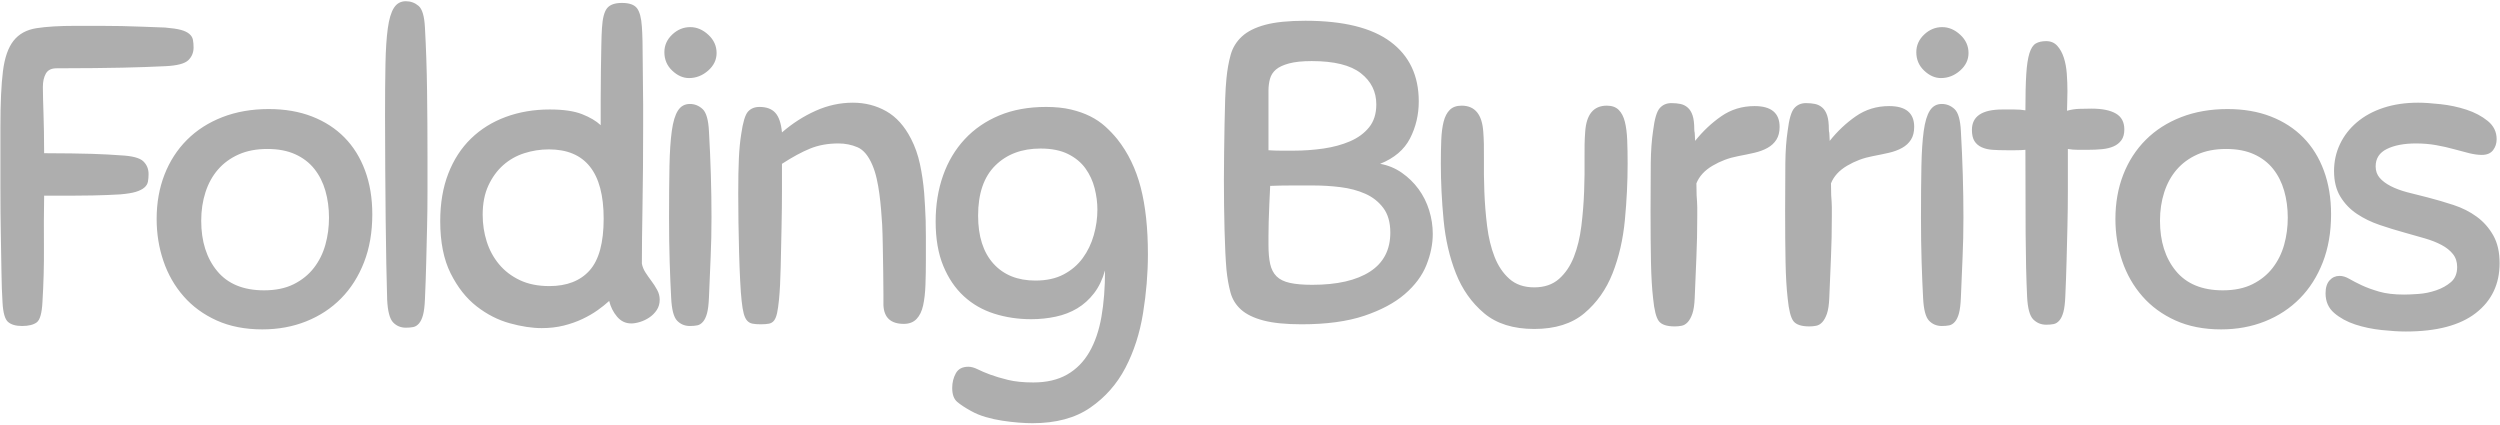 <?xml version="1.0" encoding="UTF-8"?>
<!-- Generated by Pixelmator Pro 2.4.3 -->
<svg width="1696" height="288" viewBox="0 0 1696 288" xmlns="http://www.w3.org/2000/svg" xmlns:xlink="http://www.w3.org/1999/xlink">
    <path id="Folding-Burritos" fill="#aeaeae" fill-rule="evenodd" stroke="none" d="M 700.408 287.104 C 697.528 287.104 694.312 286.96 690.76 286.672 C 687.208 286.384 683.56 285.953 679.816 285.377 C 676.072 284.801 672.376 283.984 668.729 282.928 C 665.08 281.872 661.72 280.48 658.648 278.752 C 654.808 276.64 651.736 274.623 649.432 272.703 C 647.128 270.783 645.977 267.615 645.977 263.199 C 645.977 259.551 646.792 256.24 648.424 253.264 C 650.056 250.288 652.888 248.801 656.92 248.801 C 658.84 248.801 660.952 249.375 663.256 250.527 C 665.56 251.679 668.392 252.881 671.752 254.129 C 675.112 255.377 679.144 256.577 683.848 257.729 C 688.552 258.881 694.264 259.455 700.984 259.455 C 710.008 259.455 717.641 257.681 723.881 254.129 C 730.121 250.577 735.16 245.487 739 238.863 C 742.84 232.239 745.575 224.273 747.207 214.961 C 748.839 205.649 749.656 195.136 749.656 183.424 C 747.928 189.568 745.432 194.753 742.168 198.977 C 738.904 203.201 735.113 206.607 730.793 209.199 C 726.473 211.791 721.624 213.664 716.248 214.816 C 710.872 215.968 705.303 216.545 699.543 216.545 C 690.711 216.545 682.36 215.297 674.488 212.801 C 666.616 210.305 659.753 206.368 653.896 200.992 C 648.04 195.616 643.384 188.752 639.928 180.4 C 636.472 172.048 634.744 162.017 634.744 150.305 C 634.744 138.977 636.423 128.561 639.783 119.057 C 643.143 109.553 648.041 101.344 654.473 94.432 C 660.905 87.52 668.727 82.145 677.943 78.305 C 687.159 74.465 697.721 72.545 709.625 72.545 C 715.961 72.545 721.577 73.119 726.473 74.271 C 731.369 75.423 735.736 76.961 739.576 78.881 C 743.416 80.801 746.825 83.105 749.801 85.793 C 752.777 88.481 755.512 91.36 758.008 94.432 C 765.304 103.648 770.584 114.543 773.848 127.119 C 777.112 139.695 778.744 154.816 778.744 172.48 C 778.744 185.537 777.64 198.88 775.432 212.512 C 773.224 226.144 769.24 238.479 763.48 249.52 C 757.72 260.56 749.752 269.584 739.576 276.592 C 729.4 283.6 716.344 287.104 700.408 287.104 Z M 1632.088 224.896 C 1627.48 224.896 1622.008 224.561 1615.672 223.889 C 1609.336 223.217 1603.385 221.969 1597.816 220.145 C 1592.249 218.321 1587.497 215.727 1583.561 212.367 C 1579.625 209.007 1577.656 204.545 1577.656 198.977 C 1577.656 195.137 1578.568 192.207 1580.393 190.191 C 1582.217 188.175 1584.472 187.168 1587.16 187.168 C 1589.272 187.168 1591.479 187.84 1593.783 189.184 C 1596.087 190.528 1598.873 191.968 1602.137 193.504 C 1605.401 195.04 1609.335 196.48 1613.943 197.824 C 1618.551 199.168 1624.216 199.84 1630.936 199.84 C 1633.432 199.84 1636.697 199.696 1640.729 199.408 C 1644.76 199.12 1648.744 198.305 1652.68 196.961 C 1656.616 195.617 1659.976 193.744 1662.76 191.344 C 1665.544 188.944 1666.936 185.535 1666.936 181.119 C 1666.936 177.663 1665.977 174.736 1664.057 172.336 C 1662.137 169.936 1659.543 167.873 1656.279 166.145 C 1653.015 164.417 1649.224 162.928 1644.904 161.68 C 1640.584 160.432 1636.024 159.137 1631.225 157.793 C 1625.656 156.257 1620.039 154.527 1614.375 152.607 C 1608.711 150.687 1603.577 148.191 1598.969 145.119 C 1594.361 142.047 1590.616 138.159 1587.736 133.455 C 1584.856 128.751 1583.416 122.943 1583.416 116.031 C 1583.416 109.503 1584.759 103.408 1587.447 97.744 C 1590.135 92.08 1593.977 87.136 1598.969 82.912 C 1603.961 78.688 1609.961 75.423 1616.969 73.119 C 1623.977 70.815 1631.8 69.664 1640.439 69.664 C 1644.471 69.664 1649.559 70 1655.703 70.672 C 1661.847 71.344 1667.703 72.592 1673.271 74.416 C 1678.84 76.24 1683.64 78.785 1687.672 82.049 C 1691.704 85.313 1693.721 89.44 1693.721 94.432 C 1693.721 97.312 1692.904 99.808 1691.271 101.92 C 1689.639 104.032 1687.097 105.088 1683.641 105.088 C 1681.145 105.088 1678.312 104.704 1675.145 103.936 C 1671.977 103.168 1668.52 102.255 1664.775 101.199 C 1661.031 100.143 1657 99.233 1652.68 98.465 C 1648.36 97.697 1643.8 97.312 1639 97.312 C 1630.936 97.312 1624.36 98.561 1619.271 101.057 C 1614.184 103.553 1611.641 107.487 1611.641 112.863 C 1611.641 115.935 1612.551 118.529 1614.375 120.641 C 1616.199 122.753 1618.695 124.624 1621.863 126.256 C 1625.031 127.888 1628.776 129.28 1633.096 130.432 C 1637.416 131.584 1641.976 132.737 1646.775 133.889 C 1652.728 135.425 1658.632 137.152 1664.488 139.072 C 1670.344 140.992 1675.575 143.632 1680.184 146.992 C 1684.792 150.352 1688.536 154.576 1691.416 159.664 C 1694.296 164.752 1695.736 171.039 1695.736 178.527 C 1695.736 192.735 1690.36 204.015 1679.607 212.367 C 1668.855 220.719 1653.016 224.896 1632.088 224.896 Z M 177.977 223.455 C 166.264 223.455 155.944 221.44 147.016 217.408 C 138.088 213.376 130.601 207.904 124.553 200.992 C 118.505 194.08 113.943 186.112 110.871 177.088 C 107.799 168.064 106.264 158.56 106.264 148.576 C 106.264 137.632 108.04 127.6 111.592 118.48 C 115.144 109.36 120.231 101.487 126.855 94.863 C 133.479 88.239 141.496 83.103 150.904 79.455 C 160.312 75.807 170.777 73.984 182.297 73.984 C 193.241 73.984 203.032 75.663 211.672 79.023 C 220.312 82.383 227.655 87.135 233.703 93.279 C 239.751 99.423 244.408 106.912 247.672 115.744 C 250.936 124.576 252.568 134.464 252.568 145.408 C 252.568 157.504 250.695 168.351 246.951 177.951 C 243.207 187.551 238.024 195.712 231.4 202.432 C 224.776 209.152 216.903 214.336 207.783 217.984 C 198.663 221.632 188.729 223.455 177.977 223.455 Z M 1506.809 223.455 C 1495.096 223.455 1484.776 221.44 1475.848 217.408 C 1466.92 213.376 1459.433 207.904 1453.385 200.992 C 1447.337 194.08 1442.775 186.112 1439.703 177.088 C 1436.631 168.064 1435.096 158.56 1435.096 148.576 C 1435.096 137.632 1436.872 127.6 1440.424 118.48 C 1443.976 109.36 1449.063 101.487 1455.688 94.863 C 1462.312 88.239 1470.328 83.103 1479.736 79.455 C 1489.144 75.807 1499.609 73.984 1511.129 73.984 C 1522.073 73.984 1531.864 75.663 1540.504 79.023 C 1549.144 82.383 1556.487 87.135 1562.535 93.279 C 1568.583 99.423 1573.24 106.912 1576.504 115.744 C 1579.768 124.576 1581.4 134.464 1581.4 145.408 C 1581.4 157.504 1579.527 168.351 1575.783 177.951 C 1572.039 187.551 1566.856 195.712 1560.232 202.432 C 1553.608 209.152 1545.735 214.336 1536.615 217.984 C 1527.495 221.632 1517.561 223.455 1506.809 223.455 Z M 1040.824 223.168 C 1026.616 223.168 1015.288 219.616 1006.84 212.512 C 998.392 205.408 992.008 196.383 987.688 185.439 C 983.367 174.495 980.584 162.449 979.336 149.297 C 978.088 136.145 977.465 123.425 977.465 111.137 C 977.465 105.185 977.56 99.808 977.752 95.008 C 977.944 90.208 978.472 86.079 979.336 82.623 C 980.2 79.167 981.592 76.481 983.512 74.561 C 985.432 72.641 988.12 71.68 991.576 71.68 C 1000.6 71.68 1005.496 77.631 1006.264 89.535 C 1006.648 94.527 1006.791 100.576 1006.695 107.68 C 1006.599 114.784 1006.696 122.224 1006.984 130 C 1007.272 137.776 1007.896 145.552 1008.855 153.328 C 1009.816 161.104 1011.496 168.063 1013.896 174.207 C 1016.297 180.351 1019.657 185.344 1023.977 189.184 C 1028.297 193.024 1033.912 194.943 1040.824 194.943 C 1047.736 194.943 1053.352 193.024 1057.672 189.184 C 1061.992 185.344 1065.352 180.351 1067.752 174.207 C 1070.152 168.063 1071.833 161.104 1072.793 153.328 C 1073.753 145.552 1074.376 137.776 1074.664 130 C 1074.952 122.224 1075.047 114.784 1074.951 107.68 C 1074.855 100.576 1075.001 94.527 1075.385 89.535 C 1076.153 77.631 1081.048 71.68 1090.072 71.68 C 1093.528 71.68 1096.217 72.641 1098.137 74.561 C 1100.057 76.481 1101.448 79.167 1102.312 82.623 C 1103.177 86.079 1103.704 90.208 1103.896 95.008 C 1104.089 99.808 1104.184 105.185 1104.184 111.137 C 1104.184 123.425 1103.561 136.145 1102.312 149.297 C 1101.064 162.449 1098.281 174.495 1093.961 185.439 C 1089.641 196.383 1083.257 205.408 1074.809 212.512 C 1066.361 219.616 1055.032 223.168 1040.824 223.168 Z M 367.48 222.592 C 360.952 222.592 353.704 221.487 345.736 219.279 C 337.768 217.071 330.28 213.232 323.271 207.76 C 316.263 202.288 310.407 194.848 305.703 185.439 C 300.999 176.031 298.648 164.224 298.648 150.016 C 298.648 137.92 300.471 127.168 304.119 117.76 C 307.767 108.352 312.903 100.432 319.527 94 C 326.151 87.568 334.024 82.673 343.145 79.312 C 352.265 75.952 362.199 74.271 372.951 74.271 C 382.167 74.271 389.464 75.327 394.84 77.439 C 400.216 79.551 404.44 82.048 407.512 84.928 C 407.512 79.744 407.512 73.841 407.512 67.217 C 407.512 60.593 407.56 54.16 407.656 47.92 C 407.752 41.68 407.847 35.967 407.943 30.783 C 408.039 25.599 408.183 21.665 408.375 18.977 C 408.759 12.449 409.912 7.984 411.832 5.584 C 413.752 3.184 417.112 1.984 421.912 1.984 C 426.904 1.984 430.313 3.184 432.137 5.584 C 433.961 7.984 435.063 12.159 435.447 18.111 C 435.639 20.607 435.785 23.967 435.881 28.191 C 435.977 32.415 436.023 37.024 436.023 42.016 C 436.023 47.008 436.072 52.049 436.168 57.137 C 436.264 62.225 436.312 66.833 436.312 70.961 C 436.312 75.089 436.312 78.496 436.312 81.184 C 436.312 83.872 436.312 85.217 436.312 85.217 C 436.312 104.801 436.169 122.847 435.881 139.359 C 435.593 155.871 435.447 169.024 435.447 178.816 C 435.831 180.928 436.648 182.943 437.896 184.863 C 439.145 186.783 440.488 188.703 441.928 190.623 C 443.368 192.543 444.664 194.56 445.816 196.672 C 446.968 198.784 447.543 200.993 447.543 203.297 C 447.543 205.985 446.871 208.336 445.527 210.352 C 444.183 212.368 442.504 214.049 440.488 215.393 C 438.472 216.737 436.36 217.744 434.152 218.416 C 431.944 219.088 429.976 219.424 428.248 219.424 C 424.408 219.424 421.192 217.888 418.6 214.816 C 416.008 211.744 414.232 208.192 413.271 204.16 C 410.968 206.272 408.328 208.384 405.352 210.496 C 402.376 212.608 398.969 214.576 395.129 216.4 C 391.289 218.224 387.063 219.711 382.455 220.863 C 377.847 222.015 372.857 222.592 367.48 222.592 Z M 275.32 222.305 C 271.864 222.305 268.984 221.103 266.68 218.703 C 264.376 216.303 263.032 211.169 262.648 203.297 C 262.456 196.385 262.264 188.32 262.072 179.104 C 261.88 169.887 261.737 159.904 261.641 149.152 C 261.545 138.4 261.448 127.072 261.352 115.168 C 261.256 103.264 261.207 91.072 261.207 78.592 C 261.207 64.96 261.304 53.247 261.496 43.455 C 261.688 33.663 262.216 25.6 263.08 19.264 C 263.944 12.928 265.336 8.273 267.256 5.297 C 269.176 2.321 271.864 0.832 275.32 0.832 C 278.584 0.832 281.465 1.888 283.961 4 C 286.457 6.112 287.895 11.007 288.279 18.688 C 289.047 32.512 289.529 46.864 289.721 61.744 C 289.913 76.624 290.008 91.264 290.008 105.664 C 290.008 114.304 290.008 122.608 290.008 130.576 C 290.008 138.544 289.913 146.415 289.721 154.191 C 289.529 161.967 289.337 169.887 289.145 177.951 C 288.953 186.015 288.663 194.368 288.279 203.008 C 288.087 207.616 287.656 211.168 286.984 213.664 C 286.312 216.16 285.4 218.08 284.248 219.424 C 283.096 220.768 281.799 221.583 280.359 221.871 C 278.919 222.159 277.24 222.305 275.32 222.305 Z M 1136.152 221.439 C 1130.776 221.439 1127.176 220.24 1125.352 217.84 C 1123.527 215.44 1122.233 210.304 1121.465 202.432 C 1120.697 195.712 1120.215 187.551 1120.023 177.951 C 1119.831 168.351 1119.736 156.736 1119.736 143.104 C 1119.736 129.663 1119.785 118.817 1119.881 110.561 C 1119.977 102.305 1120.505 95.008 1121.465 88.672 C 1122.425 80.8 1123.912 75.712 1125.928 73.408 C 1127.944 71.104 1130.584 69.951 1133.848 69.951 C 1136.152 69.951 1138.215 70.143 1140.039 70.527 C 1141.863 70.911 1143.495 71.729 1144.936 72.977 C 1146.375 74.225 1147.48 76.001 1148.248 78.305 C 1149.016 80.609 1149.4 83.777 1149.4 87.809 C 1149.4 88.577 1149.495 89.343 1149.688 90.111 C 1149.688 90.879 1149.736 91.697 1149.832 92.561 C 1149.928 93.425 1149.977 94.432 1149.977 95.584 C 1155.161 89.056 1161.063 83.489 1167.688 78.881 C 1174.312 74.273 1181.849 71.969 1190.297 71.969 C 1201.625 71.969 1207.287 76.672 1207.287 86.08 C 1207.287 89.536 1206.569 92.417 1205.129 94.721 C 1203.689 97.025 1201.672 98.896 1199.08 100.336 C 1196.488 101.776 1193.512 102.88 1190.152 103.648 C 1186.792 104.416 1183.097 105.183 1179.064 105.951 C 1172.92 107.103 1167.159 109.264 1161.783 112.432 C 1156.407 115.6 1152.76 119.585 1150.84 124.385 C 1150.84 128.033 1150.888 130.719 1150.984 132.447 C 1151.08 134.175 1151.176 135.616 1151.271 136.768 C 1151.368 137.92 1151.416 139.168 1151.416 140.512 C 1151.416 141.856 1151.416 143.968 1151.416 146.848 C 1151.416 156.64 1151.224 165.808 1150.84 174.352 C 1150.456 182.896 1150.072 192.16 1149.688 202.145 C 1149.495 206.753 1148.968 210.305 1148.104 212.801 C 1147.24 215.297 1146.183 217.217 1144.936 218.561 C 1143.688 219.905 1142.296 220.72 1140.76 221.008 C 1139.224 221.296 1137.688 221.439 1136.152 221.439 Z M 1227.447 221.439 C 1222.071 221.439 1218.473 220.24 1216.648 217.84 C 1214.824 215.44 1213.528 210.304 1212.76 202.432 C 1211.992 195.712 1211.512 187.551 1211.32 177.951 C 1211.128 168.351 1211.031 156.736 1211.031 143.104 C 1211.031 129.663 1211.08 118.817 1211.176 110.561 C 1211.272 102.305 1211.8 95.008 1212.76 88.672 C 1213.72 80.8 1215.209 75.712 1217.225 73.408 C 1219.241 71.104 1221.88 69.951 1225.145 69.951 C 1227.448 69.951 1229.512 70.143 1231.336 70.527 C 1233.16 70.911 1234.792 71.729 1236.232 72.977 C 1237.672 74.225 1238.775 76.001 1239.543 78.305 C 1240.311 80.609 1240.695 83.777 1240.695 87.809 C 1240.695 88.577 1240.792 89.343 1240.984 90.111 C 1240.984 90.879 1241.033 91.697 1241.129 92.561 C 1241.225 93.425 1241.271 94.432 1241.271 95.584 C 1246.456 89.056 1252.36 83.489 1258.984 78.881 C 1265.608 74.273 1273.144 71.969 1281.592 71.969 C 1292.92 71.969 1298.584 76.672 1298.584 86.08 C 1298.584 89.536 1297.864 92.417 1296.424 94.721 C 1294.984 97.025 1292.967 98.896 1290.375 100.336 C 1287.783 101.776 1284.807 102.88 1281.447 103.648 C 1278.087 104.416 1274.391 105.183 1270.359 105.951 C 1264.215 107.103 1258.456 109.264 1253.08 112.432 C 1247.704 115.6 1244.057 119.585 1242.137 124.385 C 1242.137 128.033 1242.183 130.719 1242.279 132.447 C 1242.375 134.175 1242.472 135.616 1242.568 136.768 C 1242.664 137.92 1242.713 139.168 1242.713 140.512 C 1242.713 141.856 1242.713 143.968 1242.713 146.848 C 1242.713 156.64 1242.521 165.808 1242.137 174.352 C 1241.753 182.896 1241.368 192.16 1240.984 202.145 C 1240.792 206.753 1240.264 210.305 1239.4 212.801 C 1238.536 215.297 1237.48 217.217 1236.232 218.561 C 1234.984 219.905 1233.593 220.72 1232.057 221.008 C 1230.521 221.296 1228.983 221.439 1227.447 221.439 Z M 14.969 221.152 C 10.745 221.152 7.577 220.24 5.465 218.416 C 3.353 216.592 2.105 212.225 1.721 205.312 C 1.337 199.168 1.096 192.4 1 185.008 C 0.904 177.616 0.76 169.168 0.568 159.664 C 0.376 150.16 0.279 139.408 0.279 127.408 C 0.279 115.408 0.279 101.632 0.279 86.08 C 0.279 69.952 0.856 57.327 2.008 48.207 C 3.16 39.087 5.559 32.223 9.207 27.615 C 12.855 23.007 18.04 20.175 24.76 19.119 C 31.48 18.063 40.312 17.535 51.256 17.535 C 57.4 17.535 62.969 17.535 67.961 17.535 C 72.953 17.535 77.8 17.584 82.504 17.68 C 87.208 17.776 91.911 17.919 96.615 18.111 C 101.319 18.303 106.455 18.496 112.023 18.688 C 116.631 19.072 120.184 19.599 122.68 20.271 C 125.176 20.943 127.095 21.856 128.439 23.008 C 129.783 24.16 130.601 25.503 130.889 27.039 C 131.177 28.575 131.32 30.305 131.32 32.225 C 131.32 35.681 130.121 38.559 127.721 40.863 C 125.321 43.167 120.185 44.512 112.312 44.896 C 107.512 45.089 102.856 45.281 98.344 45.473 C 93.832 45.665 88.744 45.808 83.08 45.904 C 77.416 46 71.032 46.095 63.928 46.191 C 56.824 46.287 48.281 46.336 38.297 46.336 C 34.841 46.336 32.44 47.536 31.096 49.936 C 29.752 52.336 29.08 55.36 29.08 59.008 C 29.08 61.888 29.129 64.768 29.225 67.648 C 29.321 70.528 29.416 73.696 29.512 77.152 C 29.608 80.608 29.705 84.496 29.801 88.816 C 29.897 93.136 29.943 98.176 29.943 103.936 C 37.047 103.936 43.24 103.984 48.52 104.08 C 53.8 104.176 58.408 104.271 62.344 104.367 C 66.28 104.463 69.783 104.609 72.855 104.801 C 75.927 104.993 78.903 105.185 81.783 105.377 C 89.655 105.761 94.791 107.104 97.191 109.408 C 99.591 111.712 100.793 114.593 100.793 118.049 C 100.793 119.969 100.647 121.696 100.359 123.232 C 100.071 124.768 99.256 126.112 97.912 127.264 C 96.568 128.416 94.648 129.377 92.152 130.145 C 89.656 130.913 86.104 131.487 81.496 131.871 C 78.424 132.063 75.497 132.209 72.713 132.305 C 69.929 132.401 66.664 132.496 62.92 132.592 C 59.176 132.688 54.711 132.736 49.527 132.736 C 44.343 132.736 37.815 132.736 29.943 132.736 C 29.751 144.256 29.705 156.016 29.801 168.016 C 29.897 180.016 29.561 192.351 28.793 205.023 C 28.409 212.511 27.112 217.071 24.904 218.703 C 22.696 220.335 19.385 221.152 14.969 221.152 Z M 467.992 221.152 C 464.536 221.152 461.656 219.953 459.352 217.553 C 457.047 215.153 455.704 210.017 455.32 202.145 C 454.936 195.04 454.6 186.929 454.312 177.809 C 454.025 168.689 453.881 158.657 453.881 147.713 C 453.881 134.081 453.976 122.417 454.168 112.721 C 454.36 103.025 454.888 95.056 455.752 88.816 C 456.616 82.576 458.008 77.968 459.928 74.992 C 461.848 72.016 464.536 70.527 467.992 70.527 C 471.256 70.527 474.137 71.68 476.633 73.984 C 479.129 76.288 480.567 81.281 480.951 88.961 C 482.103 109.121 482.68 128.608 482.68 147.424 C 482.68 157.024 482.488 166 482.104 174.352 C 481.719 182.704 481.335 191.871 480.951 201.855 C 480.759 206.463 480.328 210.016 479.656 212.512 C 478.984 215.008 478.072 216.927 476.92 218.271 C 475.768 219.615 474.471 220.433 473.031 220.721 C 471.591 221.009 469.912 221.152 467.992 221.152 Z M 1317.305 221.152 C 1313.849 221.152 1310.968 219.953 1308.664 217.553 C 1306.36 215.153 1305.017 210.017 1304.633 202.145 C 1304.249 195.04 1303.913 186.929 1303.625 177.809 C 1303.337 168.689 1303.191 158.657 1303.191 147.713 C 1303.191 134.081 1303.288 122.417 1303.48 112.721 C 1303.672 103.025 1304.2 95.056 1305.064 88.816 C 1305.928 82.576 1307.32 77.968 1309.24 74.992 C 1311.16 72.016 1313.849 70.527 1317.305 70.527 C 1320.569 70.527 1323.447 71.68 1325.943 73.984 C 1328.439 76.288 1329.88 81.281 1330.264 88.961 C 1331.416 109.121 1331.992 128.608 1331.992 147.424 C 1331.992 157.024 1331.8 166 1331.416 174.352 C 1331.032 182.704 1330.648 191.871 1330.264 201.855 C 1330.072 206.463 1329.641 210.016 1328.969 212.512 C 1328.297 215.008 1327.384 216.927 1326.232 218.271 C 1325.08 219.615 1323.784 220.433 1322.344 220.721 C 1320.904 221.009 1319.225 221.152 1317.305 221.152 Z M 1388.152 220.287 C 1384.696 220.287 1381.767 219.088 1379.367 216.688 C 1376.967 214.287 1375.575 209.151 1375.191 201.279 C 1374.615 189.183 1374.28 174.833 1374.184 158.225 C 1374.088 141.617 1374.039 122.753 1374.039 101.633 C 1372.119 101.825 1369.864 101.92 1367.271 101.92 C 1364.679 101.92 1362.616 101.92 1361.08 101.92 C 1357.624 101.92 1354.505 101.825 1351.721 101.633 C 1348.937 101.441 1346.487 100.864 1344.375 99.904 C 1342.263 98.944 1340.632 97.553 1339.48 95.729 C 1338.328 93.905 1337.752 91.36 1337.752 88.096 C 1337.752 78.88 1344.664 74.271 1358.488 74.271 C 1360.6 74.271 1363.192 74.271 1366.264 74.271 C 1369.336 74.271 1371.927 74.464 1374.039 74.848 C 1374.039 64.672 1374.231 56.511 1374.615 50.367 C 1374.999 44.223 1375.719 39.471 1376.775 36.111 C 1377.831 32.751 1379.272 30.544 1381.096 29.488 C 1382.92 28.432 1385.272 27.904 1388.152 27.904 C 1391.224 27.904 1393.721 28.96 1395.641 31.072 C 1397.561 33.184 1399.047 35.873 1400.104 39.137 C 1401.16 42.401 1401.831 46.048 1402.119 50.08 C 1402.407 54.112 1402.553 58.049 1402.553 61.889 C 1402.553 64.577 1402.504 67.024 1402.408 69.232 C 1402.312 71.44 1402.264 73.409 1402.264 75.137 C 1404.952 74.369 1407.735 73.936 1410.615 73.84 C 1413.495 73.744 1416.281 73.695 1418.969 73.695 C 1426.073 73.695 1431.545 74.8 1435.385 77.008 C 1439.225 79.216 1441.145 82.817 1441.145 87.809 C 1441.145 90.881 1440.473 93.328 1439.129 95.152 C 1437.785 96.976 1436.009 98.368 1433.801 99.328 C 1431.593 100.288 1428.999 100.911 1426.023 101.199 C 1423.047 101.487 1419.831 101.633 1416.375 101.633 C 1414.455 101.633 1412.248 101.633 1409.752 101.633 C 1407.256 101.633 1404.952 101.441 1402.84 101.057 C 1402.84 111.233 1402.84 120.544 1402.84 128.992 C 1402.84 137.44 1402.745 145.552 1402.553 153.328 C 1402.361 161.104 1402.169 168.832 1401.977 176.512 C 1401.785 184.192 1401.495 192.352 1401.111 200.992 C 1400.919 205.6 1400.488 209.152 1399.816 211.648 C 1399.144 214.144 1398.232 216.064 1397.08 217.408 C 1395.928 218.752 1394.631 219.567 1393.191 219.855 C 1391.751 220.143 1390.072 220.287 1388.152 220.287 Z M 516.088 220 C 513.784 220 511.913 219.856 510.473 219.568 C 509.033 219.28 507.831 218.609 506.871 217.553 C 505.911 216.497 505.144 214.913 504.568 212.801 C 503.992 210.689 503.513 207.808 503.129 204.16 C 502.745 200.704 502.407 196.096 502.119 190.336 C 501.831 184.576 501.592 178.289 501.4 171.473 C 501.208 164.657 501.065 157.744 500.969 150.736 C 500.873 143.728 500.824 137.249 500.824 131.297 C 500.824 121.505 500.968 113.537 501.256 107.393 C 501.544 101.249 502.072 95.777 502.84 90.977 C 503.992 82.913 505.527 77.825 507.447 75.713 C 509.367 73.601 511.961 72.545 515.225 72.545 C 520.025 72.545 523.623 73.888 526.023 76.576 C 528.423 79.264 529.912 83.68 530.488 89.824 C 537.592 83.68 545.225 78.785 553.385 75.137 C 561.545 71.489 569.944 69.664 578.584 69.664 C 586.84 69.664 594.375 71.584 601.191 75.424 C 608.007 79.264 613.623 85.505 618.039 94.145 C 620.727 99.329 622.744 105.039 624.088 111.279 C 625.432 117.519 626.393 124.096 626.969 131.008 C 627.161 134.08 627.351 137.104 627.543 140.08 C 627.735 143.056 627.881 146.224 627.977 149.584 C 628.073 152.944 628.119 156.737 628.119 160.961 C 628.119 165.185 628.119 170.176 628.119 175.936 C 628.119 182.08 628.024 187.841 627.832 193.217 C 627.64 198.593 627.112 203.248 626.248 207.184 C 625.384 211.12 623.895 214.192 621.783 216.4 C 619.671 218.608 616.792 219.713 613.145 219.713 C 604.312 219.713 599.704 215.487 599.32 207.039 C 599.32 206.463 599.32 204.015 599.32 199.695 C 599.32 195.375 599.272 190.336 599.176 184.576 C 599.08 178.816 598.985 172.96 598.889 167.008 C 598.793 161.056 598.649 156.16 598.457 152.32 C 598.265 149.248 598.024 145.937 597.736 142.385 C 597.448 138.833 597.064 135.232 596.584 131.584 C 596.104 127.936 595.481 124.432 594.713 121.072 C 593.945 117.712 592.984 114.688 591.832 112 C 589.144 105.664 585.784 101.632 581.752 99.904 C 577.72 98.176 573.401 97.312 568.793 97.312 C 561.689 97.312 555.305 98.464 549.641 100.768 C 543.977 103.072 537.592 106.529 530.488 111.137 C 530.488 115.169 530.488 121.072 530.488 128.848 C 530.488 136.624 530.391 145.071 530.199 154.191 C 530.007 163.311 529.817 172.287 529.625 181.119 C 529.433 189.951 529.049 197.345 528.473 203.297 C 528.089 207.137 527.656 210.159 527.176 212.367 C 526.696 214.575 526.024 216.256 525.16 217.408 C 524.296 218.56 523.143 219.28 521.703 219.568 C 520.263 219.856 518.392 220 516.088 220 Z M 883 220 C 872.248 220 863.608 219.136 857.08 217.408 C 850.552 215.68 845.513 213.232 841.961 210.064 C 838.409 206.896 836.008 203.008 834.76 198.4 C 833.512 193.792 832.599 188.608 832.023 182.848 C 831.447 176.128 831.016 167.247 830.729 156.207 C 830.44 145.167 830.297 133.697 830.297 121.793 C 830.297 116.033 830.344 109.936 830.439 103.504 C 830.536 97.072 830.632 90.736 830.729 84.496 C 830.824 78.256 830.968 72.448 831.16 67.072 C 831.352 61.696 831.639 57.088 832.023 53.248 C 832.599 47.296 833.56 41.919 834.904 37.119 C 836.248 32.319 838.791 28.192 842.535 24.736 C 846.279 21.28 851.559 18.64 858.375 16.816 C 865.191 14.992 874.264 14.08 885.592 14.08 C 911.32 14.08 930.568 18.832 943.336 28.336 C 956.104 37.84 962.488 51.329 962.488 68.801 C 962.488 77.825 960.52 86.175 956.584 93.855 C 952.648 101.536 945.879 107.297 936.279 111.137 C 941.655 112.097 946.553 114.112 950.969 117.184 C 955.385 120.256 959.176 123.951 962.344 128.271 C 965.512 132.591 967.911 137.392 969.543 142.672 C 971.175 147.952 971.992 153.28 971.992 158.656 C 971.992 165.568 970.552 172.624 967.672 179.824 C 964.792 187.024 959.896 193.601 952.984 199.553 C 946.072 205.505 936.905 210.4 925.48 214.24 C 914.056 218.08 899.896 220 883 220 Z M 179.129 196.961 C 187.001 196.961 193.719 195.567 199.287 192.783 C 204.855 189.999 209.417 186.303 212.969 181.695 C 216.521 177.087 219.112 171.856 220.744 166 C 222.376 160.144 223.191 154.049 223.191 147.713 C 223.191 141.185 222.376 135.088 220.744 129.424 C 219.112 123.76 216.616 118.816 213.256 114.592 C 209.896 110.368 205.577 107.056 200.297 104.656 C 195.017 102.256 188.728 101.057 181.432 101.057 C 173.944 101.057 167.416 102.305 161.848 104.801 C 156.28 107.297 151.625 110.703 147.881 115.023 C 144.137 119.343 141.305 124.48 139.385 130.432 C 137.465 136.384 136.504 142.816 136.504 149.729 C 136.504 163.745 140.105 175.119 147.305 183.855 C 154.505 192.591 165.113 196.961 179.129 196.961 Z M 1507.961 196.961 C 1515.833 196.961 1522.553 195.567 1528.121 192.783 C 1533.689 189.999 1538.249 186.303 1541.801 181.695 C 1545.353 177.087 1547.944 171.856 1549.576 166 C 1551.208 160.144 1552.023 154.049 1552.023 147.713 C 1552.023 141.185 1551.208 135.088 1549.576 129.424 C 1547.944 123.76 1545.448 118.816 1542.088 114.592 C 1538.728 110.368 1534.409 107.056 1529.129 104.656 C 1523.849 102.256 1517.56 101.057 1510.264 101.057 C 1502.776 101.057 1496.248 102.305 1490.68 104.801 C 1485.112 107.297 1480.455 110.703 1476.711 115.023 C 1472.967 119.343 1470.137 124.48 1468.217 130.432 C 1466.297 136.384 1465.336 142.816 1465.336 149.729 C 1465.336 163.745 1468.937 175.119 1476.137 183.855 C 1483.337 192.591 1493.945 196.961 1507.961 196.961 Z M 372.664 194.08 C 384.568 194.08 393.687 190.528 400.023 183.424 C 406.359 176.32 409.527 164.607 409.527 148.287 C 409.527 116.991 397.143 101.344 372.375 101.344 C 366.615 101.344 361.048 102.208 355.672 103.936 C 350.296 105.664 345.544 108.352 341.416 112 C 337.288 115.648 333.928 120.256 331.336 125.824 C 328.744 131.392 327.447 138.015 327.447 145.695 C 327.447 152.031 328.36 158.08 330.184 163.84 C 332.008 169.6 334.791 174.736 338.535 179.248 C 342.279 183.76 346.984 187.361 352.648 190.049 C 358.312 192.737 364.984 194.08 372.664 194.08 Z M 890.199 193.217 C 907.095 193.217 920.151 190.239 929.367 184.287 C 938.583 178.335 943.191 169.505 943.191 157.793 C 943.191 150.881 941.608 145.312 938.439 141.088 C 935.271 136.864 931.191 133.647 926.199 131.439 C 921.207 129.231 915.64 127.745 909.496 126.977 C 903.352 126.209 897.208 125.824 891.064 125.824 C 886.264 125.824 881.272 125.824 876.088 125.824 C 870.904 125.824 866.104 125.919 861.688 126.111 C 861.495 130.143 861.303 134.272 861.111 138.496 C 860.919 142.72 860.776 146.703 860.68 150.447 C 860.584 154.191 860.535 157.456 860.535 160.24 C 860.535 163.024 860.535 164.993 860.535 166.145 C 860.535 171.329 860.92 175.647 861.688 179.104 C 862.456 182.56 863.896 185.343 866.008 187.455 C 868.12 189.567 871.144 191.056 875.08 191.92 C 879.016 192.784 884.055 193.217 890.199 193.217 Z M 702.424 190.336 C 709.912 190.336 716.296 188.944 721.576 186.16 C 726.856 183.376 731.175 179.68 734.535 175.072 C 737.895 170.464 740.391 165.28 742.023 159.52 C 743.655 153.759 744.473 148 744.473 142.24 C 744.473 137.44 743.848 132.591 742.6 127.695 C 741.352 122.799 739.288 118.337 736.408 114.305 C 733.528 110.273 729.592 107.008 724.6 104.512 C 719.608 102.016 713.369 100.768 705.881 100.768 C 693.209 100.768 682.983 104.607 675.207 112.287 C 667.431 119.967 663.543 131.295 663.543 146.271 C 663.543 160.288 667 171.136 673.912 178.816 C 680.824 186.496 690.328 190.336 702.424 190.336 Z M 869.031 102.207 C 872.007 102.207 874.839 102.207 877.527 102.207 C 884.439 102.207 891.208 101.728 897.832 100.768 C 904.456 99.808 910.456 98.175 915.832 95.871 C 921.208 93.567 925.529 90.399 928.793 86.367 C 932.057 82.335 933.688 77.152 933.688 70.816 C 933.688 62.176 930.184 55.12 923.176 49.648 C 916.168 44.176 905.08 41.439 889.912 41.439 C 883.576 41.439 878.44 41.967 874.504 43.023 C 870.568 44.079 867.592 45.471 865.576 47.199 C 863.56 48.927 862.215 51.039 861.543 53.535 C 860.871 56.031 860.535 58.72 860.535 61.6 L 860.535 101.92 C 863.223 102.112 866.055 102.207 869.031 102.207 Z M 467.416 52.961 C 463.384 52.961 459.591 51.28 456.039 47.92 C 452.487 44.56 450.713 40.385 450.713 35.393 C 450.713 30.785 452.487 26.799 456.039 23.439 C 459.591 20.079 463.671 18.4 468.279 18.4 C 472.695 18.4 476.776 20.128 480.52 23.584 C 484.264 27.04 486.137 31.169 486.137 35.969 C 486.137 40.577 484.215 44.56 480.375 47.92 C 476.535 51.28 472.216 52.961 467.416 52.961 Z M 1316.729 52.961 C 1312.696 52.961 1308.904 51.28 1305.352 47.92 C 1301.799 44.56 1300.023 40.385 1300.023 35.393 C 1300.023 30.785 1301.799 26.799 1305.352 23.439 C 1308.904 20.079 1312.984 18.4 1317.592 18.4 C 1322.008 18.4 1326.088 20.128 1329.832 23.584 C 1333.576 27.04 1335.447 31.169 1335.447 35.969 C 1335.447 40.577 1333.528 44.56 1329.688 47.92 C 1325.848 51.28 1321.529 52.961 1316.729 52.961 Z"/>
</svg>
